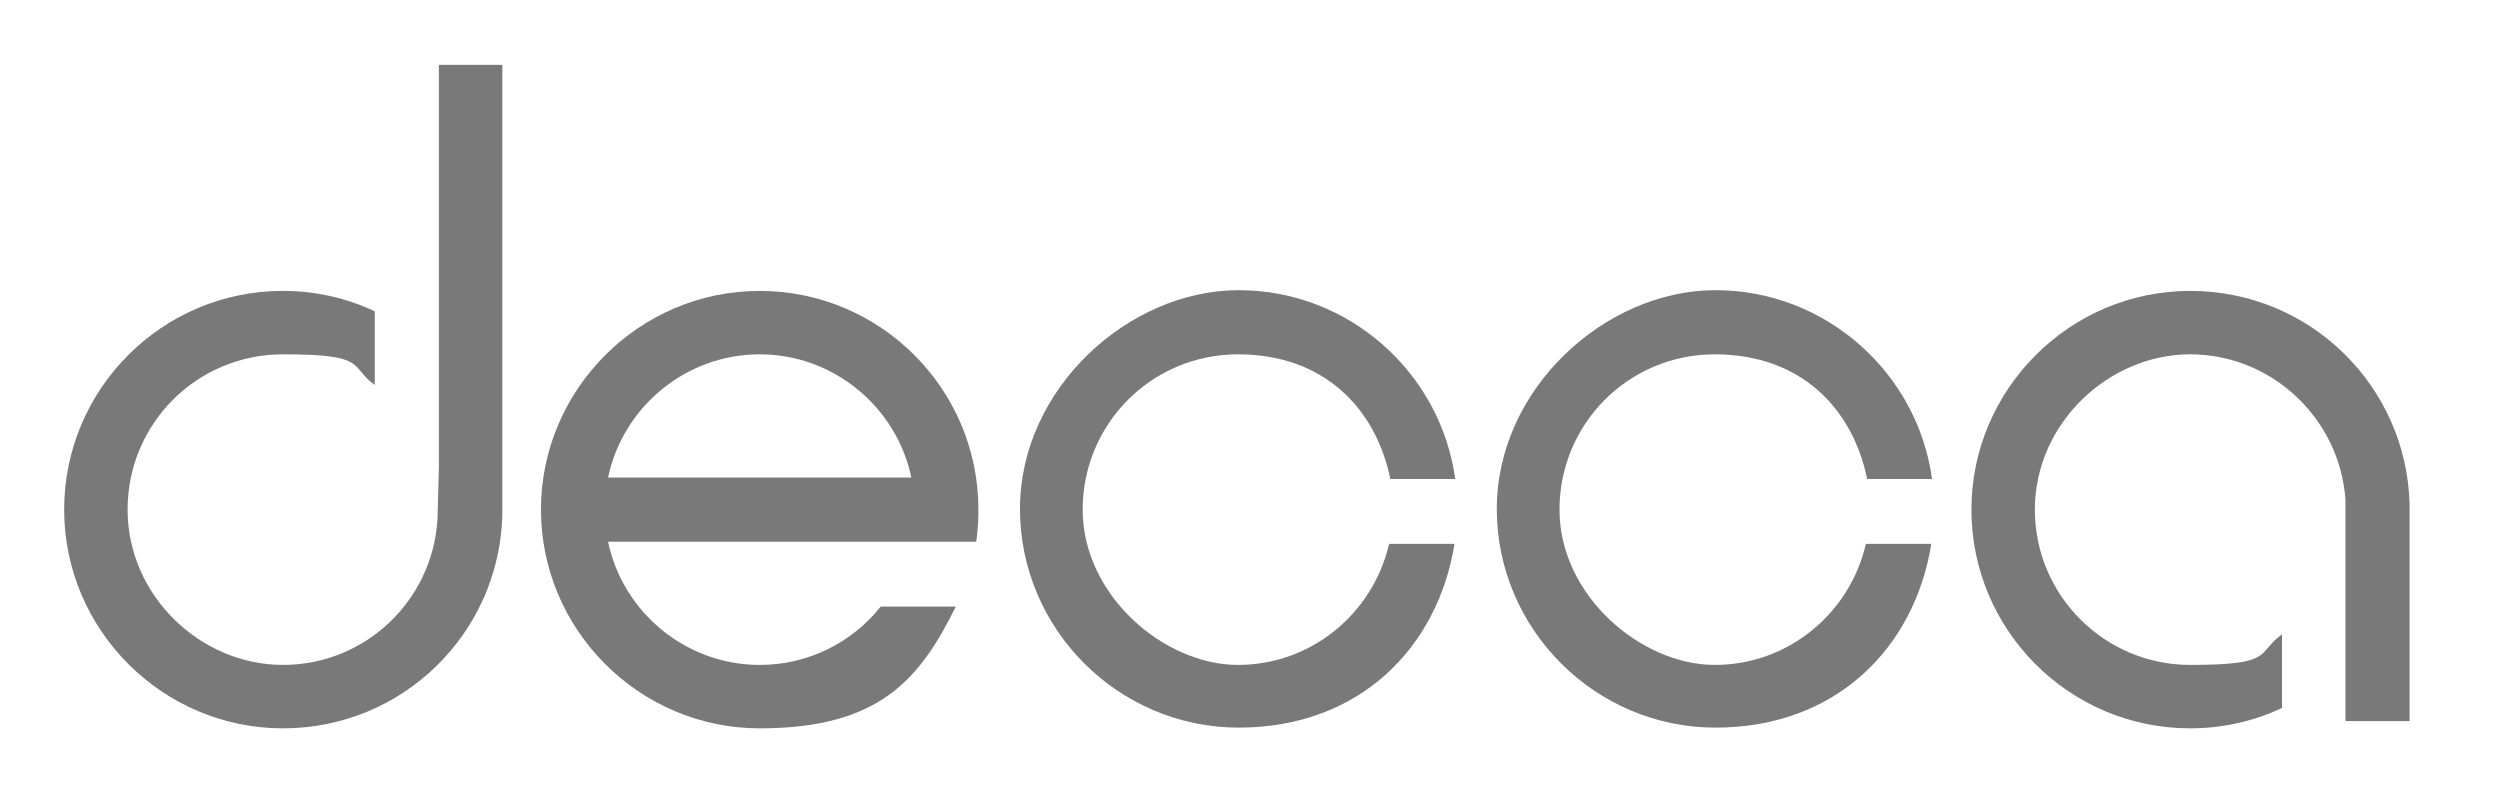 <?xml version="1.0" encoding="UTF-8" standalone="no"?>
<svg
   id="Layer_1"
   data-name="Layer 1"
   version="1.1"
   viewBox="0 0 342.9 110.1"
   sodipodi:docname="Decca Logo[60].svgz"
   xmlns:inkscape="http://www.inkscape.org/namespaces/inkscape"
   xmlns:sodipodi="http://sodipodi.sourceforge.net/DTD/sodipodi-0.dtd"
   xmlns="http://www.w3.org/2000/svg"
   xmlns:svg="http://www.w3.org/2000/svg">
  <sodipodi:namedview
     id="namedview55"
     pagecolor="#ffffff"
     bordercolor="#000000"
     borderopacity="0.25"
     inkscape:showpageshadow="2"
     inkscape:pageopacity="0.0"
     inkscape:pagecheckerboard="0"
     inkscape:deskcolor="#d1d1d1" />
  <defs
     id="defs4">
    <style
       id="style2">
      .cls-1 {
        fill: #b99d30;
      }

      .cls-1, .cls-2 {
        stroke-width: 0px;
      }

      .cls-2 {
        fill: #797979;
      }

      .cls-3 {
        display: none;
      }
    </style>
  </defs>
  <g
     class="cls-3"
     id="g40">
    <rect
       class="cls-1"
       x="2096"
       y="-1054.4"
       width="55.8"
       height="74"
       id="rect6" />
    <g
       id="g38">
      <rect
         class="cls-1"
         x="1551"
         y="-1135.4"
         width="55.8"
         height="74"
         id="rect8" />
      <rect
         class="cls-1"
         x="1551"
         y="-1054.4"
         width="55.8"
         height="74"
         id="rect10" />
      <rect
         class="cls-1"
         x="1551"
         y="-1215.1"
         width="55.8"
         height="74"
         id="rect12" />
      <rect
         class="cls-1"
         x="1551"
         y="-1295.1"
         width="55.8"
         height="74"
         id="rect14" />
      <rect
         class="cls-1"
         x="1722.4"
         y="-1135.4"
         width="55.8"
         height="74"
         id="rect16" />
      <rect
         class="cls-1"
         x="1722.4"
         y="-1054.4"
         width="55.8"
         height="74"
         id="rect18" />
      <rect
         class="cls-1"
         x="1722.4"
         y="-1215.1"
         width="55.8"
         height="74"
         id="rect20" />
      <rect
         class="cls-1"
         x="1722.4"
         y="-1295.1"
         width="55.8"
         height="74"
         id="rect22" />
      <rect
         class="cls-1"
         x="1907.1"
         y="-1135.4"
         width="55.8"
         height="74"
         id="rect24" />
      <rect
         class="cls-1"
         x="1907.1"
         y="-1054.4"
         width="55.8"
         height="74"
         id="rect26" />
      <rect
         class="cls-1"
         x="1907.1"
         y="-1215.1"
         width="55.8"
         height="74"
         id="rect28" />
      <rect
         class="cls-1"
         x="1907.1"
         y="-1295.1"
         width="55.8"
         height="74"
         id="rect30" />
      <rect
         class="cls-1"
         x="2096"
         y="-1135.4"
         width="55.8"
         height="74"
         id="rect32" />
      <rect
         class="cls-1"
         x="2096"
         y="-1215.1"
         width="55.8"
         height="74"
         id="rect34" />
      <rect
         class="cls-1"
         x="2096"
         y="-1295.1"
         width="55.8"
         height="74"
         id="rect36" />
    </g>
  </g>
  <g
     id="g52">
    <path
       class="cls-2"
       d="M190.5,74.7c-2.2,9.4-10.6,16.5-20.7,16.5s-21.3-9.5-21.3-21.3,9.5-21.3,21.3-21.3,18.9,7.4,20.9,17.1h8.9c-2-14.6-14.6-25.9-29.7-25.9s-30,13.5-30,30,13.5,30,30,30,27.3-10.9,29.6-25.2h-8.9Z"
       id="path42" />
    <path
       class="cls-2"
       d="M255.9,74.7c-2.2,9.4-10.6,16.5-20.7,16.5s-21.3-9.5-21.3-21.3,9.5-21.3,21.3-21.3,18.9,7.4,20.9,17.1h8.9c-2-14.6-14.6-25.9-29.7-25.9s-30,13.5-30,30,13.5,30,30,30,27.3-10.9,29.6-25.2h-8.9Z"
       id="path44" />
    <path
       class="cls-2"
       d="M134.2,69.9c0-16.6-13.5-30-30-30s-30,13.5-30,30,13.5,30,30,30,22-6.8,26.9-16.7h-10.3c-3.9,4.9-9.9,8-16.6,8-10.2,0-18.8-7.3-20.8-16.9h50.5c.2-1.4.3-2.9.3-4.4ZM83.4,65.5c2-9.6,10.6-16.9,20.8-16.9s18.8,7.3,20.8,16.9h-41.7Z"
       id="path46" />
    <path
       class="cls-2"
       d="M60.2,8.9v55.2l-.2,7.2c-.7,11.1-9.9,19.9-21.2,19.9s-21.3-9.5-21.3-21.3,9.5-21.3,21.3-21.3,9,1.6,12.6,4.2v-10.1c-3.8-1.8-8.1-2.8-12.6-2.8-16.6,0-30,13.5-30,30s13.5,30,30,30,29.7-13.1,30.1-29.3V8.9h-8.7Z"
       id="path48" />
    <path
       class="cls-2"
       d="M321.7,98.9v-30.4c-.8-11.1-10.1-19.9-21.3-19.9s-21.3,9.5-21.3,21.3,9.6,21.3,21.3,21.3,9-1.6,12.6-4.2v10.1c-3.8,1.8-8.1,2.8-12.6,2.8-16.6,0-30-13.5-30-30s13.5-30,30-30,29.7,13.1,30.1,29.3v29.7h-8.7Z"
       id="path50" />
  </g>
</svg>
